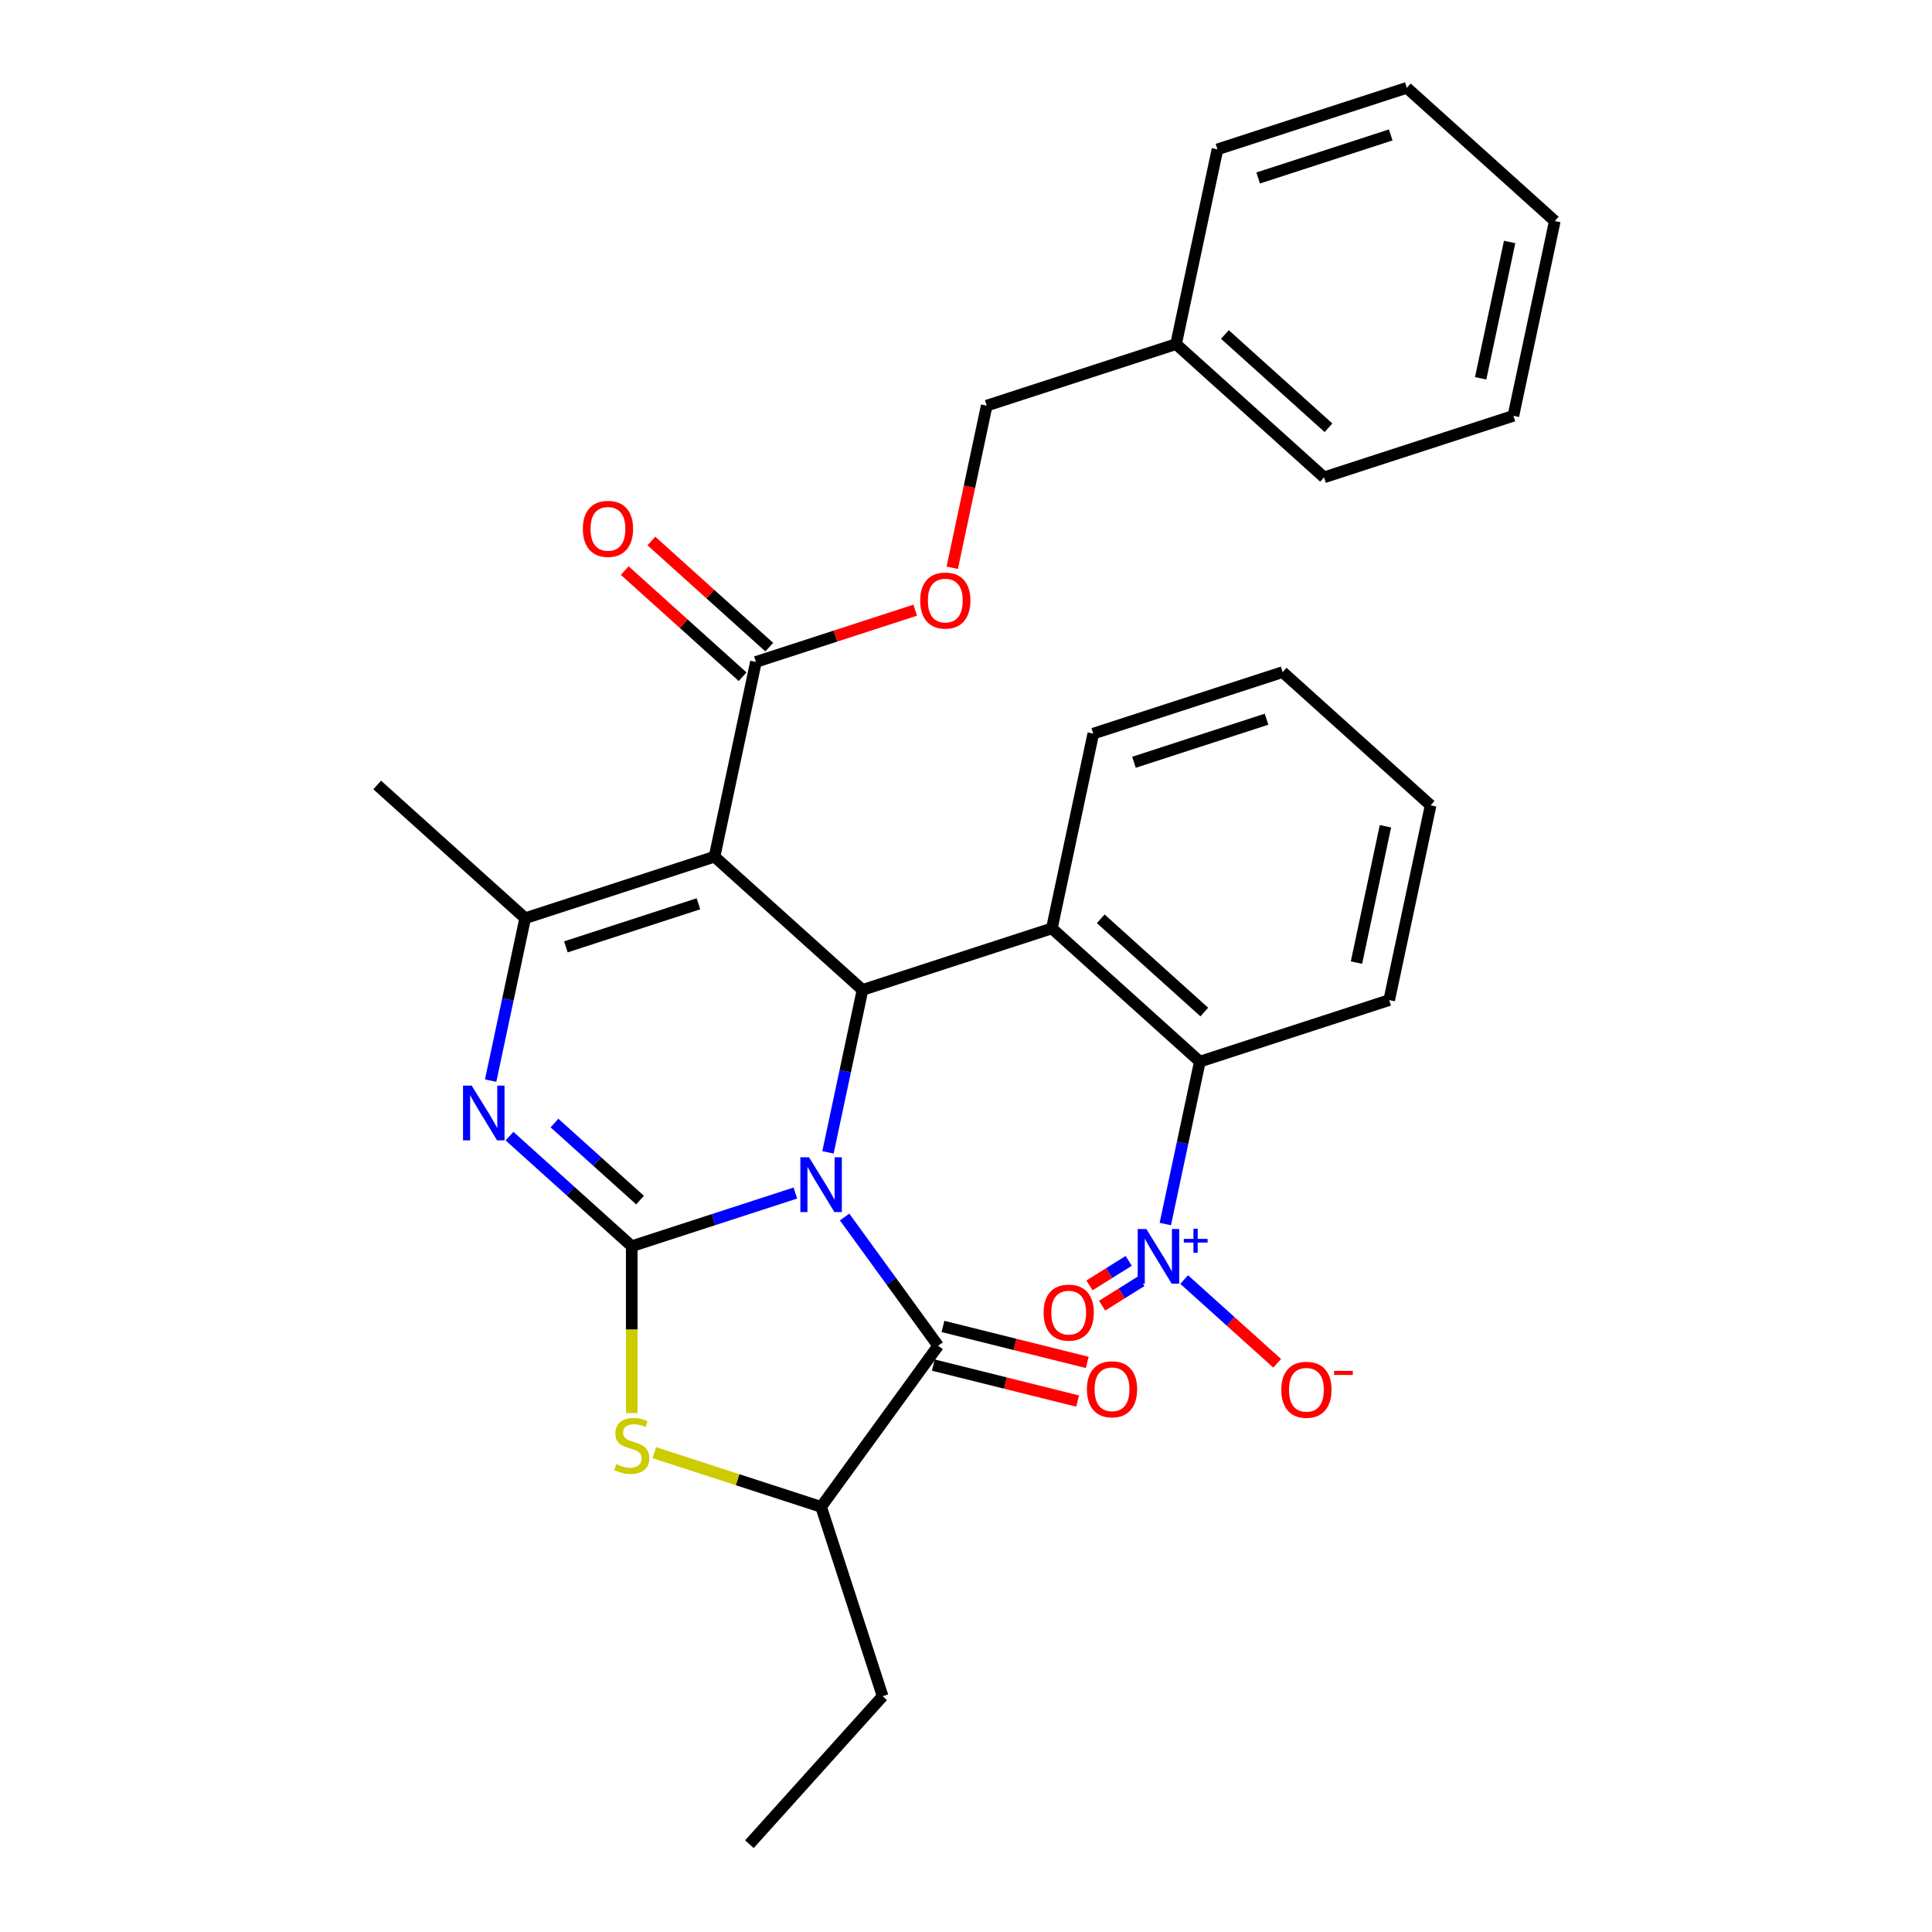 <?xml version='1.0' encoding='iso-8859-1'?>
<svg version='1.1' baseProfile='full'
              xmlns='http://www.w3.org/2000/svg'
                      xmlns:rdkit='http://www.rdkit.org/xml'
                      xmlns:xlink='http://www.w3.org/1999/xlink'
                  xml:space='preserve'
width='1000px' height='1000px' viewBox='0 0 1000 1000'>
<!-- END OF HEADER -->
<rect style='opacity:1.0;fill:#FFFFFF;stroke:none' width='1000' height='1000' x='0' y='0'> </rect>
<path class='bond-0' d='M 411.688,617.514 L 369.338,631.274' style='fill:none;fill-rule:evenodd;stroke:#0000FF;stroke-width:6px;stroke-linecap:butt;stroke-linejoin:miter;stroke-opacity:1' />
<path class='bond-0' d='M 369.338,631.274 L 326.989,645.034' style='fill:none;fill-rule:evenodd;stroke:#000000;stroke-width:6px;stroke-linecap:butt;stroke-linejoin:miter;stroke-opacity:1' />
<path class='bond-1' d='M 428.562,596.451 L 437.497,554.415' style='fill:none;fill-rule:evenodd;stroke:#0000FF;stroke-width:6px;stroke-linecap:butt;stroke-linejoin:miter;stroke-opacity:1' />
<path class='bond-1' d='M 437.497,554.415 L 446.432,512.38' style='fill:none;fill-rule:evenodd;stroke:#000000;stroke-width:6px;stroke-linecap:butt;stroke-linejoin:miter;stroke-opacity:1' />
<path class='bond-4' d='M 437.164,629.924 L 461.373,663.244' style='fill:none;fill-rule:evenodd;stroke:#0000FF;stroke-width:6px;stroke-linecap:butt;stroke-linejoin:miter;stroke-opacity:1' />
<path class='bond-4' d='M 461.373,663.244 L 485.581,696.564' style='fill:none;fill-rule:evenodd;stroke:#000000;stroke-width:6px;stroke-linecap:butt;stroke-linejoin:miter;stroke-opacity:1' />
<path class='bond-3' d='M 326.989,645.034 L 295.353,616.549' style='fill:none;fill-rule:evenodd;stroke:#000000;stroke-width:6px;stroke-linecap:butt;stroke-linejoin:miter;stroke-opacity:1' />
<path class='bond-3' d='M 295.353,616.549 L 263.717,588.064' style='fill:none;fill-rule:evenodd;stroke:#0000FF;stroke-width:6px;stroke-linecap:butt;stroke-linejoin:miter;stroke-opacity:1' />
<path class='bond-3' d='M 331.29,621.171 L 309.145,601.232' style='fill:none;fill-rule:evenodd;stroke:#000000;stroke-width:6px;stroke-linecap:butt;stroke-linejoin:miter;stroke-opacity:1' />
<path class='bond-3' d='M 309.145,601.232 L 287,581.292' style='fill:none;fill-rule:evenodd;stroke:#0000FF;stroke-width:6px;stroke-linecap:butt;stroke-linejoin:miter;stroke-opacity:1' />
<path class='bond-7' d='M 326.989,645.034 L 326.989,688.216' style='fill:none;fill-rule:evenodd;stroke:#000000;stroke-width:6px;stroke-linecap:butt;stroke-linejoin:miter;stroke-opacity:1' />
<path class='bond-7' d='M 326.989,688.216 L 326.989,731.398' style='fill:none;fill-rule:evenodd;stroke:#CCCC00;stroke-width:6px;stroke-linecap:butt;stroke-linejoin:miter;stroke-opacity:1' />
<path class='bond-2' d='M 446.432,512.38 L 369.843,443.419' style='fill:none;fill-rule:evenodd;stroke:#000000;stroke-width:6px;stroke-linecap:butt;stroke-linejoin:miter;stroke-opacity:1' />
<path class='bond-6' d='M 446.432,512.38 L 544.447,480.532' style='fill:none;fill-rule:evenodd;stroke:#000000;stroke-width:6px;stroke-linecap:butt;stroke-linejoin:miter;stroke-opacity:1' />
<path class='bond-5' d='M 369.843,443.419 L 271.828,475.266' style='fill:none;fill-rule:evenodd;stroke:#000000;stroke-width:6px;stroke-linecap:butt;stroke-linejoin:miter;stroke-opacity:1' />
<path class='bond-5' d='M 361.51,467.799 L 292.899,490.092' style='fill:none;fill-rule:evenodd;stroke:#000000;stroke-width:6px;stroke-linecap:butt;stroke-linejoin:miter;stroke-opacity:1' />
<path class='bond-10' d='M 369.843,443.419 L 391.271,342.612' style='fill:none;fill-rule:evenodd;stroke:#000000;stroke-width:6px;stroke-linecap:butt;stroke-linejoin:miter;stroke-opacity:1' />
<path class='bond-32' d='M 253.958,559.338 L 262.893,517.302' style='fill:none;fill-rule:evenodd;stroke:#0000FF;stroke-width:6px;stroke-linecap:butt;stroke-linejoin:miter;stroke-opacity:1' />
<path class='bond-32' d='M 262.893,517.302 L 271.828,475.266' style='fill:none;fill-rule:evenodd;stroke:#000000;stroke-width:6px;stroke-linecap:butt;stroke-linejoin:miter;stroke-opacity:1' />
<path class='bond-11' d='M 485.581,696.564 L 425.004,779.941' style='fill:none;fill-rule:evenodd;stroke:#000000;stroke-width:6px;stroke-linecap:butt;stroke-linejoin:miter;stroke-opacity:1' />
<path class='bond-14' d='M 483.088,706.564 L 520.427,715.876' style='fill:none;fill-rule:evenodd;stroke:#000000;stroke-width:6px;stroke-linecap:butt;stroke-linejoin:miter;stroke-opacity:1' />
<path class='bond-14' d='M 520.427,715.876 L 557.766,725.188' style='fill:none;fill-rule:evenodd;stroke:#FF0000;stroke-width:6px;stroke-linecap:butt;stroke-linejoin:miter;stroke-opacity:1' />
<path class='bond-14' d='M 488.075,686.565 L 525.414,695.877' style='fill:none;fill-rule:evenodd;stroke:#000000;stroke-width:6px;stroke-linecap:butt;stroke-linejoin:miter;stroke-opacity:1' />
<path class='bond-14' d='M 525.414,695.877 L 562.754,705.188' style='fill:none;fill-rule:evenodd;stroke:#FF0000;stroke-width:6px;stroke-linecap:butt;stroke-linejoin:miter;stroke-opacity:1' />
<path class='bond-18' d='M 271.828,475.266 L 195.239,406.306' style='fill:none;fill-rule:evenodd;stroke:#000000;stroke-width:6px;stroke-linecap:butt;stroke-linejoin:miter;stroke-opacity:1' />
<path class='bond-9' d='M 544.447,480.532 L 621.036,549.493' style='fill:none;fill-rule:evenodd;stroke:#000000;stroke-width:6px;stroke-linecap:butt;stroke-linejoin:miter;stroke-opacity:1' />
<path class='bond-9' d='M 569.728,475.559 L 623.34,523.831' style='fill:none;fill-rule:evenodd;stroke:#000000;stroke-width:6px;stroke-linecap:butt;stroke-linejoin:miter;stroke-opacity:1' />
<path class='bond-17' d='M 544.447,480.532 L 565.875,379.725' style='fill:none;fill-rule:evenodd;stroke:#000000;stroke-width:6px;stroke-linecap:butt;stroke-linejoin:miter;stroke-opacity:1' />
<path class='bond-31' d='M 338.645,751.882 L 381.825,765.912' style='fill:none;fill-rule:evenodd;stroke:#CCCC00;stroke-width:6px;stroke-linecap:butt;stroke-linejoin:miter;stroke-opacity:1' />
<path class='bond-31' d='M 381.825,765.912 L 425.004,779.941' style='fill:none;fill-rule:evenodd;stroke:#000000;stroke-width:6px;stroke-linecap:butt;stroke-linejoin:miter;stroke-opacity:1' />
<path class='bond-8' d='M 603.166,633.564 L 612.101,591.528' style='fill:none;fill-rule:evenodd;stroke:#0000FF;stroke-width:6px;stroke-linecap:butt;stroke-linejoin:miter;stroke-opacity:1' />
<path class='bond-8' d='M 612.101,591.528 L 621.036,549.493' style='fill:none;fill-rule:evenodd;stroke:#000000;stroke-width:6px;stroke-linecap:butt;stroke-linejoin:miter;stroke-opacity:1' />
<path class='bond-12' d='M 612.925,662.291 L 636.996,683.965' style='fill:none;fill-rule:evenodd;stroke:#0000FF;stroke-width:6px;stroke-linecap:butt;stroke-linejoin:miter;stroke-opacity:1' />
<path class='bond-12' d='M 636.996,683.965 L 661.068,705.639' style='fill:none;fill-rule:evenodd;stroke:#FF0000;stroke-width:6px;stroke-linecap:butt;stroke-linejoin:miter;stroke-opacity:1' />
<path class='bond-13' d='M 584.222,652.624 L 574.06,658.975' style='fill:none;fill-rule:evenodd;stroke:#0000FF;stroke-width:6px;stroke-linecap:butt;stroke-linejoin:miter;stroke-opacity:1' />
<path class='bond-13' d='M 574.06,658.975 L 563.897,665.326' style='fill:none;fill-rule:evenodd;stroke:#FF0000;stroke-width:6px;stroke-linecap:butt;stroke-linejoin:miter;stroke-opacity:1' />
<path class='bond-13' d='M 590.776,663.112 L 580.614,669.463' style='fill:none;fill-rule:evenodd;stroke:#0000FF;stroke-width:6px;stroke-linecap:butt;stroke-linejoin:miter;stroke-opacity:1' />
<path class='bond-13' d='M 580.614,669.463 L 570.452,675.814' style='fill:none;fill-rule:evenodd;stroke:#FF0000;stroke-width:6px;stroke-linecap:butt;stroke-linejoin:miter;stroke-opacity:1' />
<path class='bond-21' d='M 621.036,549.493 L 719.051,517.646' style='fill:none;fill-rule:evenodd;stroke:#000000;stroke-width:6px;stroke-linecap:butt;stroke-linejoin:miter;stroke-opacity:1' />
<path class='bond-15' d='M 391.271,342.612 L 432.49,329.218' style='fill:none;fill-rule:evenodd;stroke:#000000;stroke-width:6px;stroke-linecap:butt;stroke-linejoin:miter;stroke-opacity:1' />
<path class='bond-15' d='M 432.49,329.218 L 473.71,315.825' style='fill:none;fill-rule:evenodd;stroke:#FF0000;stroke-width:6px;stroke-linecap:butt;stroke-linejoin:miter;stroke-opacity:1' />
<path class='bond-16' d='M 398.167,334.953 L 367.661,307.485' style='fill:none;fill-rule:evenodd;stroke:#000000;stroke-width:6px;stroke-linecap:butt;stroke-linejoin:miter;stroke-opacity:1' />
<path class='bond-16' d='M 367.661,307.485 L 337.155,280.017' style='fill:none;fill-rule:evenodd;stroke:#FF0000;stroke-width:6px;stroke-linecap:butt;stroke-linejoin:miter;stroke-opacity:1' />
<path class='bond-16' d='M 384.375,350.27 L 353.869,322.803' style='fill:none;fill-rule:evenodd;stroke:#000000;stroke-width:6px;stroke-linecap:butt;stroke-linejoin:miter;stroke-opacity:1' />
<path class='bond-16' d='M 353.869,322.803 L 323.363,295.335' style='fill:none;fill-rule:evenodd;stroke:#FF0000;stroke-width:6px;stroke-linecap:butt;stroke-linejoin:miter;stroke-opacity:1' />
<path class='bond-22' d='M 425.004,779.941 L 456.852,877.957' style='fill:none;fill-rule:evenodd;stroke:#000000;stroke-width:6px;stroke-linecap:butt;stroke-linejoin:miter;stroke-opacity:1' />
<path class='bond-19' d='M 492.878,293.868 L 501.796,251.912' style='fill:none;fill-rule:evenodd;stroke:#FF0000;stroke-width:6px;stroke-linecap:butt;stroke-linejoin:miter;stroke-opacity:1' />
<path class='bond-19' d='M 501.796,251.912 L 510.714,209.957' style='fill:none;fill-rule:evenodd;stroke:#000000;stroke-width:6px;stroke-linecap:butt;stroke-linejoin:miter;stroke-opacity:1' />
<path class='bond-25' d='M 565.875,379.725 L 663.89,347.878' style='fill:none;fill-rule:evenodd;stroke:#000000;stroke-width:6px;stroke-linecap:butt;stroke-linejoin:miter;stroke-opacity:1' />
<path class='bond-25' d='M 586.946,394.551 L 655.557,372.258' style='fill:none;fill-rule:evenodd;stroke:#000000;stroke-width:6px;stroke-linecap:butt;stroke-linejoin:miter;stroke-opacity:1' />
<path class='bond-20' d='M 510.714,209.957 L 608.729,178.109' style='fill:none;fill-rule:evenodd;stroke:#000000;stroke-width:6px;stroke-linecap:butt;stroke-linejoin:miter;stroke-opacity:1' />
<path class='bond-23' d='M 608.729,178.109 L 685.318,247.07' style='fill:none;fill-rule:evenodd;stroke:#000000;stroke-width:6px;stroke-linecap:butt;stroke-linejoin:miter;stroke-opacity:1' />
<path class='bond-23' d='M 634.01,173.136 L 687.621,221.408' style='fill:none;fill-rule:evenodd;stroke:#000000;stroke-width:6px;stroke-linecap:butt;stroke-linejoin:miter;stroke-opacity:1' />
<path class='bond-24' d='M 608.729,178.109 L 630.157,77.302' style='fill:none;fill-rule:evenodd;stroke:#000000;stroke-width:6px;stroke-linecap:butt;stroke-linejoin:miter;stroke-opacity:1' />
<path class='bond-33' d='M 719.051,517.646 L 740.479,416.838' style='fill:none;fill-rule:evenodd;stroke:#000000;stroke-width:6px;stroke-linecap:butt;stroke-linejoin:miter;stroke-opacity:1' />
<path class='bond-33' d='M 702.104,498.239 L 717.103,427.674' style='fill:none;fill-rule:evenodd;stroke:#000000;stroke-width:6px;stroke-linecap:butt;stroke-linejoin:miter;stroke-opacity:1' />
<path class='bond-26' d='M 456.852,877.957 L 387.891,954.545' style='fill:none;fill-rule:evenodd;stroke:#000000;stroke-width:6px;stroke-linecap:butt;stroke-linejoin:miter;stroke-opacity:1' />
<path class='bond-29' d='M 685.318,247.07 L 783.333,215.223' style='fill:none;fill-rule:evenodd;stroke:#000000;stroke-width:6px;stroke-linecap:butt;stroke-linejoin:miter;stroke-opacity:1' />
<path class='bond-28' d='M 630.157,77.302 L 728.172,45.455' style='fill:none;fill-rule:evenodd;stroke:#000000;stroke-width:6px;stroke-linecap:butt;stroke-linejoin:miter;stroke-opacity:1' />
<path class='bond-28' d='M 651.228,92.128 L 719.839,69.835' style='fill:none;fill-rule:evenodd;stroke:#000000;stroke-width:6px;stroke-linecap:butt;stroke-linejoin:miter;stroke-opacity:1' />
<path class='bond-27' d='M 663.89,347.878 L 740.479,416.838' style='fill:none;fill-rule:evenodd;stroke:#000000;stroke-width:6px;stroke-linecap:butt;stroke-linejoin:miter;stroke-opacity:1' />
<path class='bond-30' d='M 728.172,45.455 L 804.761,114.415' style='fill:none;fill-rule:evenodd;stroke:#000000;stroke-width:6px;stroke-linecap:butt;stroke-linejoin:miter;stroke-opacity:1' />
<path class='bond-34' d='M 783.333,215.223 L 804.761,114.415' style='fill:none;fill-rule:evenodd;stroke:#000000;stroke-width:6px;stroke-linecap:butt;stroke-linejoin:miter;stroke-opacity:1' />
<path class='bond-34' d='M 766.386,195.816 L 781.385,125.251' style='fill:none;fill-rule:evenodd;stroke:#000000;stroke-width:6px;stroke-linecap:butt;stroke-linejoin:miter;stroke-opacity:1' />
<path  class='atom-0' d='M 418.744 599.027
L 428.024 614.027
Q 428.944 615.507, 430.424 618.187
Q 431.904 620.867, 431.984 621.027
L 431.984 599.027
L 435.744 599.027
L 435.744 627.347
L 431.864 627.347
L 421.904 610.947
Q 420.744 609.027, 419.504 606.827
Q 418.304 604.627, 417.944 603.947
L 417.944 627.347
L 414.264 627.347
L 414.264 599.027
L 418.744 599.027
' fill='#0000FF'/>
<path  class='atom-4' d='M 244.14 561.914
L 253.42 576.914
Q 254.34 578.394, 255.82 581.074
Q 257.3 583.754, 257.38 583.914
L 257.38 561.914
L 261.14 561.914
L 261.14 590.234
L 257.26 590.234
L 247.3 573.834
Q 246.14 571.914, 244.9 569.714
Q 243.7 567.514, 243.34 566.834
L 243.34 590.234
L 239.66 590.234
L 239.66 561.914
L 244.14 561.914
' fill='#0000FF'/>
<path  class='atom-8' d='M 318.989 757.814
Q 319.309 757.934, 320.629 758.494
Q 321.949 759.054, 323.389 759.414
Q 324.869 759.734, 326.309 759.734
Q 328.989 759.734, 330.549 758.454
Q 332.109 757.134, 332.109 754.854
Q 332.109 753.294, 331.309 752.334
Q 330.549 751.374, 329.349 750.854
Q 328.149 750.334, 326.149 749.734
Q 323.629 748.974, 322.109 748.254
Q 320.629 747.534, 319.549 746.014
Q 318.509 744.494, 318.509 741.934
Q 318.509 738.374, 320.909 736.174
Q 323.349 733.974, 328.149 733.974
Q 331.429 733.974, 335.149 735.534
L 334.229 738.614
Q 330.829 737.214, 328.269 737.214
Q 325.509 737.214, 323.989 738.374
Q 322.469 739.494, 322.509 741.454
Q 322.509 742.974, 323.269 743.894
Q 324.069 744.814, 325.189 745.334
Q 326.349 745.854, 328.269 746.454
Q 330.829 747.254, 332.349 748.054
Q 333.869 748.854, 334.949 750.494
Q 336.069 752.094, 336.069 754.854
Q 336.069 758.774, 333.429 760.894
Q 330.829 762.974, 326.469 762.974
Q 323.949 762.974, 322.029 762.414
Q 320.149 761.894, 317.909 760.974
L 318.989 757.814
' fill='#CCCC00'/>
<path  class='atom-9' d='M 593.348 636.14
L 602.628 651.14
Q 603.548 652.62, 605.028 655.3
Q 606.508 657.98, 606.588 658.14
L 606.588 636.14
L 610.348 636.14
L 610.348 664.46
L 606.468 664.46
L 596.508 648.06
Q 595.348 646.14, 594.108 643.94
Q 592.908 641.74, 592.548 641.06
L 592.548 664.46
L 588.868 664.46
L 588.868 636.14
L 593.348 636.14
' fill='#0000FF'/>
<path  class='atom-9' d='M 612.724 641.245
L 617.714 641.245
L 617.714 635.992
L 619.932 635.992
L 619.932 641.245
L 625.053 641.245
L 625.053 643.146
L 619.932 643.146
L 619.932 648.426
L 617.714 648.426
L 617.714 643.146
L 612.724 643.146
L 612.724 641.245
' fill='#0000FF'/>
<path  class='atom-13' d='M 663.197 719.341
Q 663.197 712.541, 666.557 708.741
Q 669.917 704.941, 676.197 704.941
Q 682.477 704.941, 685.837 708.741
Q 689.197 712.541, 689.197 719.341
Q 689.197 726.221, 685.797 730.141
Q 682.397 734.021, 676.197 734.021
Q 669.957 734.021, 666.557 730.141
Q 663.197 726.261, 663.197 719.341
M 676.197 730.821
Q 680.517 730.821, 682.837 727.941
Q 685.197 725.021, 685.197 719.341
Q 685.197 713.781, 682.837 710.981
Q 680.517 708.141, 676.197 708.141
Q 671.877 708.141, 669.517 710.941
Q 667.197 713.741, 667.197 719.341
Q 667.197 725.061, 669.517 727.941
Q 671.877 730.821, 676.197 730.821
' fill='#FF0000'/>
<path  class='atom-13' d='M 690.517 709.563
L 700.205 709.563
L 700.205 711.675
L 690.517 711.675
L 690.517 709.563
' fill='#FF0000'/>
<path  class='atom-14' d='M 540.162 679.407
Q 540.162 672.607, 543.522 668.807
Q 546.882 665.007, 553.162 665.007
Q 559.442 665.007, 562.802 668.807
Q 566.162 672.607, 566.162 679.407
Q 566.162 686.287, 562.762 690.207
Q 559.362 694.087, 553.162 694.087
Q 546.922 694.087, 543.522 690.207
Q 540.162 686.327, 540.162 679.407
M 553.162 690.887
Q 557.482 690.887, 559.802 688.007
Q 562.162 685.087, 562.162 679.407
Q 562.162 673.847, 559.802 671.047
Q 557.482 668.207, 553.162 668.207
Q 548.842 668.207, 546.482 671.007
Q 544.162 673.807, 544.162 679.407
Q 544.162 685.127, 546.482 688.007
Q 548.842 690.887, 553.162 690.887
' fill='#FF0000'/>
<path  class='atom-15' d='M 562.579 719.088
Q 562.579 712.288, 565.939 708.488
Q 569.299 704.688, 575.579 704.688
Q 581.859 704.688, 585.219 708.488
Q 588.579 712.288, 588.579 719.088
Q 588.579 725.968, 585.179 729.888
Q 581.779 733.768, 575.579 733.768
Q 569.339 733.768, 565.939 729.888
Q 562.579 726.008, 562.579 719.088
M 575.579 730.568
Q 579.899 730.568, 582.219 727.688
Q 584.579 724.768, 584.579 719.088
Q 584.579 713.528, 582.219 710.728
Q 579.899 707.888, 575.579 707.888
Q 571.259 707.888, 568.899 710.688
Q 566.579 713.488, 566.579 719.088
Q 566.579 724.808, 568.899 727.688
Q 571.259 730.568, 575.579 730.568
' fill='#FF0000'/>
<path  class='atom-16' d='M 476.286 310.844
Q 476.286 304.044, 479.646 300.244
Q 483.006 296.444, 489.286 296.444
Q 495.566 296.444, 498.926 300.244
Q 502.286 304.044, 502.286 310.844
Q 502.286 317.724, 498.886 321.644
Q 495.486 325.524, 489.286 325.524
Q 483.046 325.524, 479.646 321.644
Q 476.286 317.764, 476.286 310.844
M 489.286 322.324
Q 493.606 322.324, 495.926 319.444
Q 498.286 316.524, 498.286 310.844
Q 498.286 305.284, 495.926 302.484
Q 493.606 299.644, 489.286 299.644
Q 484.966 299.644, 482.606 302.444
Q 480.286 305.244, 480.286 310.844
Q 480.286 316.564, 482.606 319.444
Q 484.966 322.324, 489.286 322.324
' fill='#FF0000'/>
<path  class='atom-17' d='M 301.682 273.731
Q 301.682 266.931, 305.042 263.131
Q 308.402 259.331, 314.682 259.331
Q 320.962 259.331, 324.322 263.131
Q 327.682 266.931, 327.682 273.731
Q 327.682 280.611, 324.282 284.531
Q 320.882 288.411, 314.682 288.411
Q 308.442 288.411, 305.042 284.531
Q 301.682 280.651, 301.682 273.731
M 314.682 285.211
Q 319.002 285.211, 321.322 282.331
Q 323.682 279.411, 323.682 273.731
Q 323.682 268.171, 321.322 265.371
Q 319.002 262.531, 314.682 262.531
Q 310.362 262.531, 308.002 265.331
Q 305.682 268.131, 305.682 273.731
Q 305.682 279.451, 308.002 282.331
Q 310.362 285.211, 314.682 285.211
' fill='#FF0000'/>
</svg>
